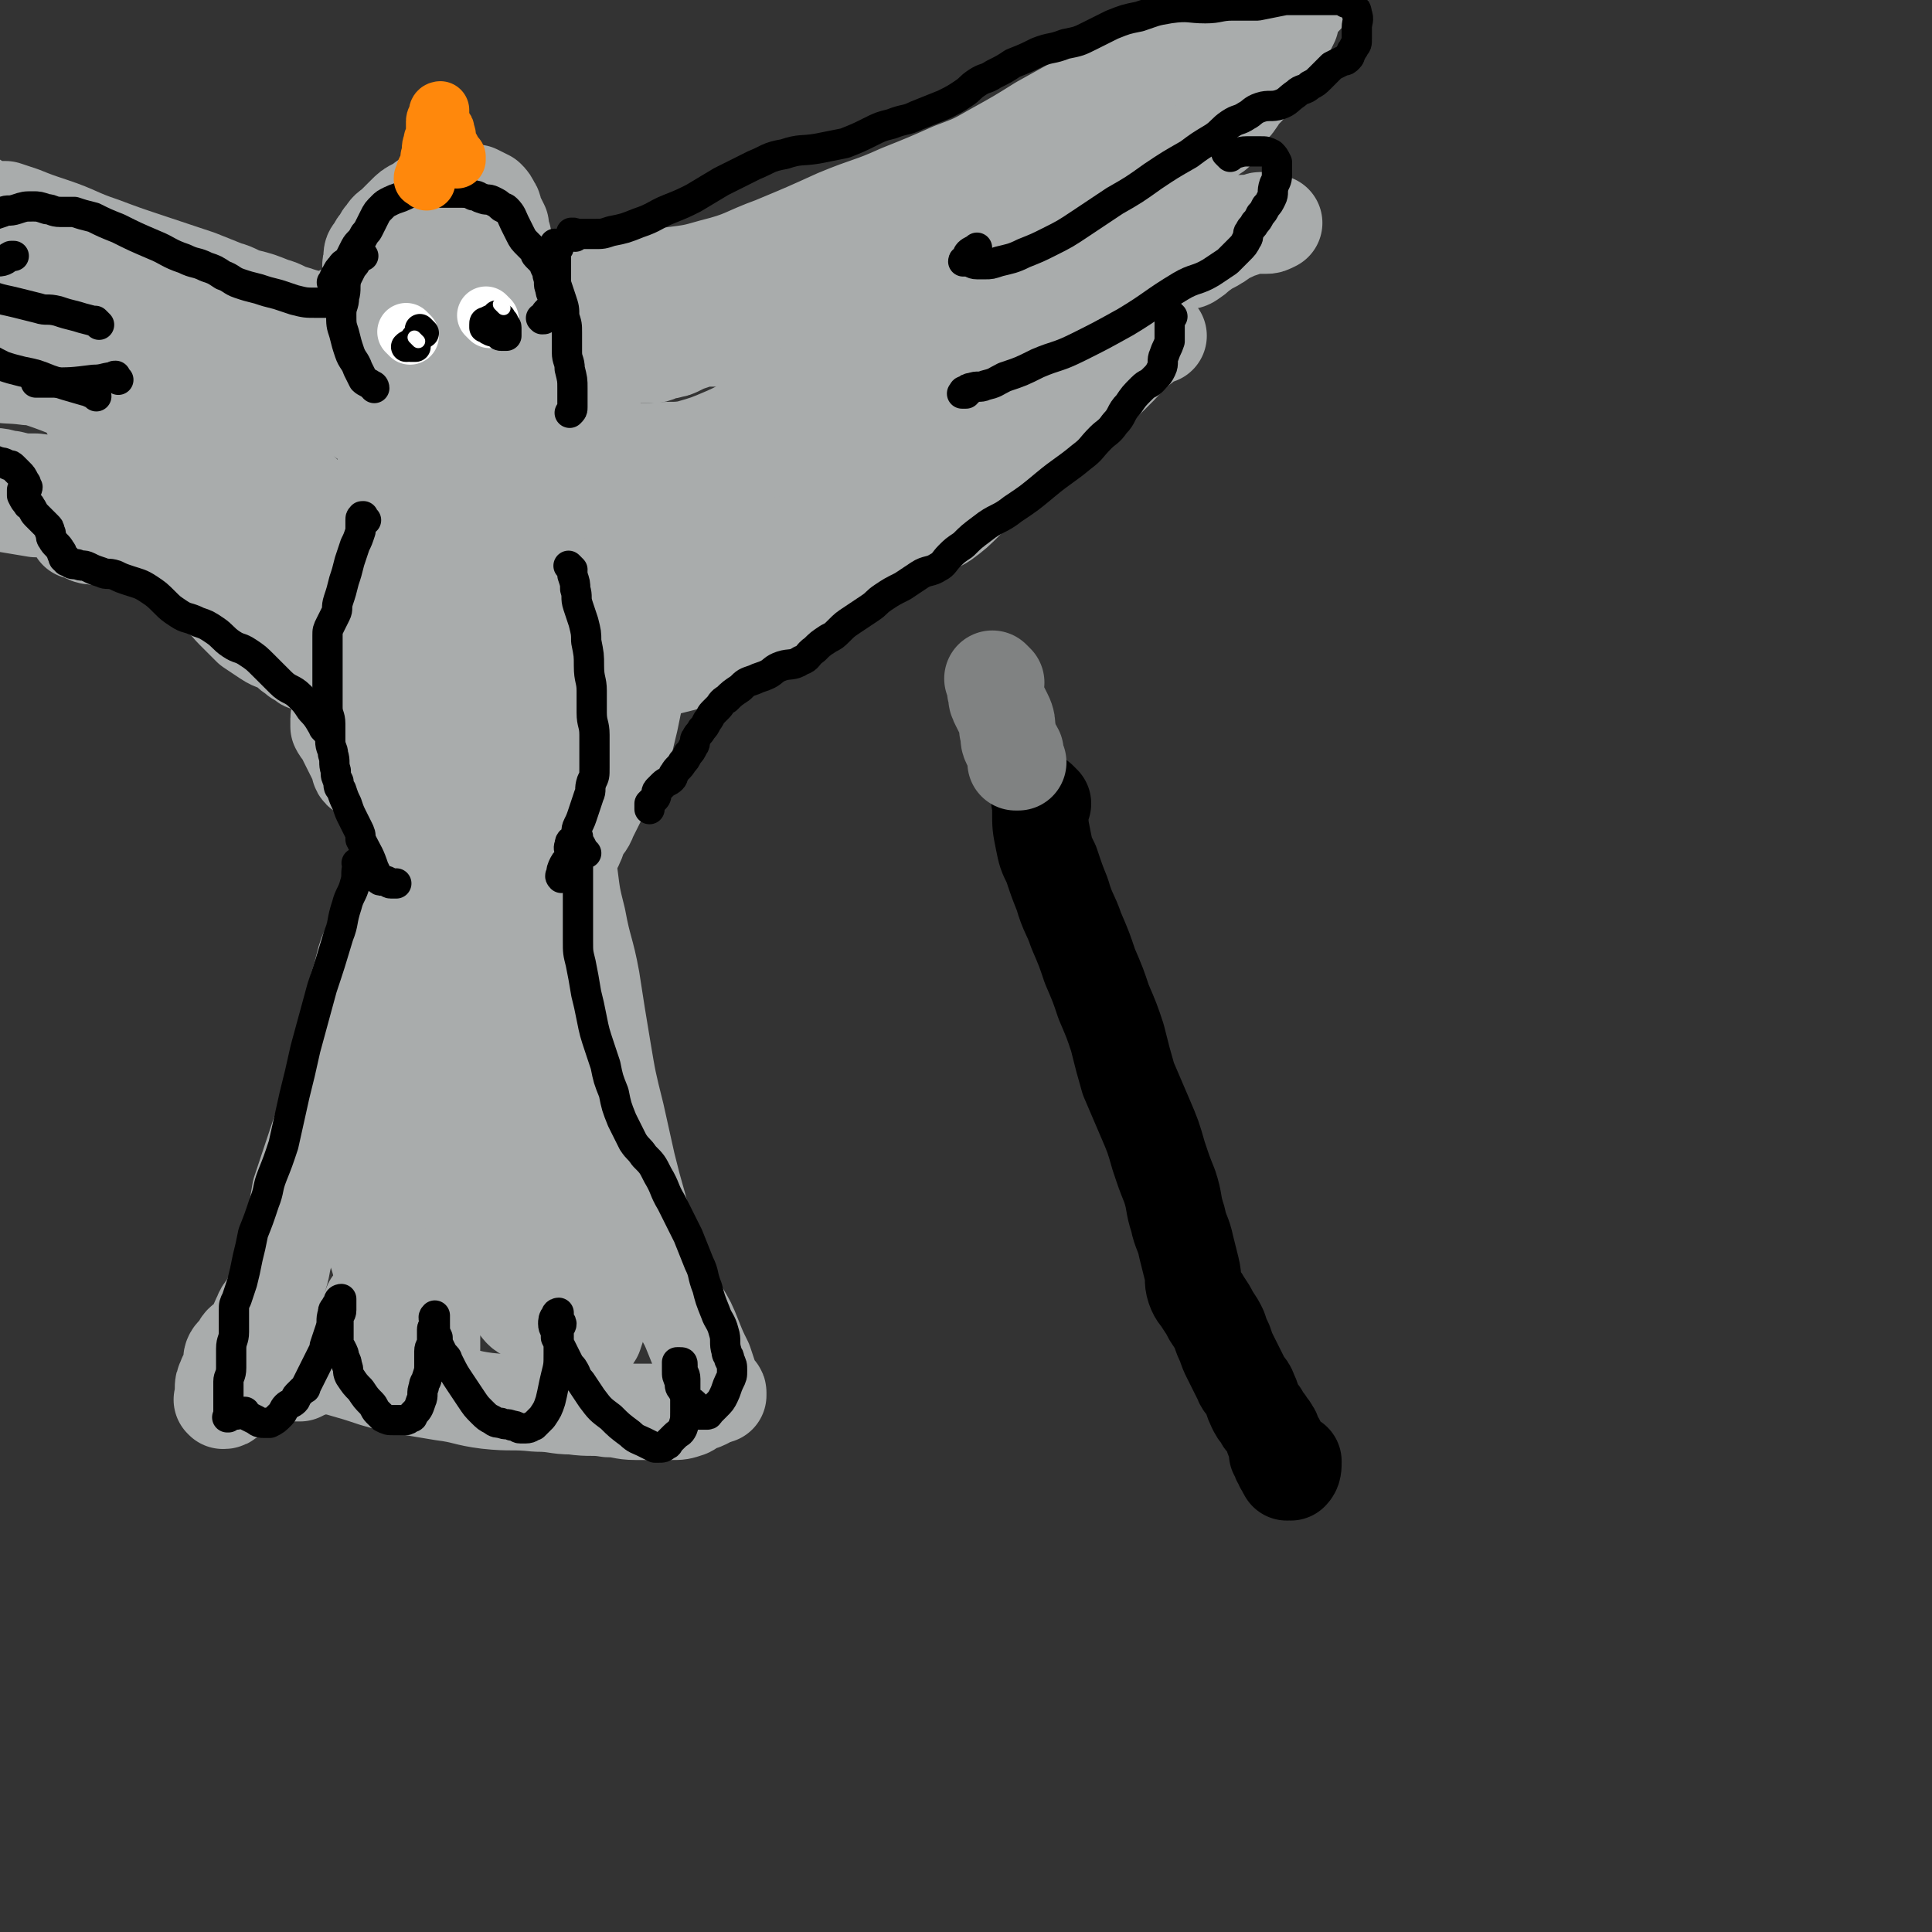 <svg viewBox='0 0 702 702' version='1.1' xmlns='http://www.w3.org/2000/svg' xmlns:xlink='http://www.w3.org/1999/xlink'><rect x="0" y="0" width="702" height="702" fill="#333333" stroke="none"/><g fill='none' stroke='#000000' stroke-width='35' stroke-linecap='round' stroke-linejoin='round'><path d='M379,292c-1,-1 -1,-1 -1,-1 -1,-1 0,0 0,0 0,0 0,0 0,0 0,0 0,0 0,0 -1,-1 0,0 0,0 0,0 0,0 0,0 0,2 0,2 0,4 0,5 0,5 1,10 1,5 1,5 3,9 2,6 2,6 4,11 2,7 3,7 5,13 3,7 3,7 5,13 3,7 3,7 5,13 3,7 3,7 5,13 2,8 2,8 4,15 3,7 3,7 6,14 3,7 3,7 5,14 2,6 2,6 4,11 2,6 1,6 3,12 1,5 2,5 3,10 1,4 1,4 2,8 1,4 0,4 1,7 1,3 2,3 3,5 2,3 2,3 3,5 2,3 2,3 3,5 1,3 1,3 2,5 1,3 1,3 2,5 1,2 1,2 2,4 1,2 1,2 2,4 1,3 2,2 3,5 1,2 1,3 2,5 1,2 1,2 2,3 1,2 1,2 2,3 1,2 1,1 2,3 1,1 0,2 1,3 0,1 1,1 1,1 0,0 0,0 0,0 0,1 0,1 0,1 0,1 0,1 0,1 0,1 0,1 0,2 0,0 1,0 1,1 0,0 0,1 0,1 0,1 1,0 1,1 0,0 0,1 0,1 0,1 1,0 1,1 0,0 0,1 0,1 0,0 1,0 1,0 0,0 0,1 0,1 0,0 0,0 0,0 0,0 -1,0 0,0 0,-1 1,0 1,0 1,-1 1,-2 1,-4 '/></g>
<g fill='none' stroke='#808282' stroke-width='35' stroke-linecap='round' stroke-linejoin='round'><path d='M362,248c-1,-1 -1,-1 -1,-1 -1,-1 0,0 0,0 0,0 0,0 0,0 0,0 0,0 0,0 -1,-1 0,0 0,0 0,0 0,0 0,0 0,0 0,0 0,0 -1,-1 0,0 0,0 0,0 0,0 0,0 1,3 0,3 1,5 0,2 0,2 1,4 1,2 1,2 2,4 1,2 1,3 1,5 1,3 0,3 1,5 1,2 1,1 2,3 0,1 0,2 0,3 0,1 0,1 0,1 0,0 1,0 1,0 0,0 0,0 0,0 0,0 0,0 0,0 '/></g>
<g fill='none' stroke='#A9ACAC' stroke-width='35' stroke-linecap='round' stroke-linejoin='round'><path d='M136,98c-1,-1 -1,-1 -1,-1 -1,-1 0,0 0,0 0,0 0,0 0,0 0,0 0,0 0,0 -1,-1 0,0 0,0 0,0 0,0 0,0 0,0 0,0 0,0 -1,-1 0,-1 0,-1 0,-1 0,-1 0,-2 0,-2 0,-2 1,-3 1,-2 1,-2 2,-3 1,-2 1,-2 2,-3 1,-2 2,-2 3,-3 2,-2 2,-2 4,-4 2,-2 2,-2 4,-3 2,-1 2,-1 3,-2 2,-1 1,-1 3,-2 1,-1 1,-1 2,-1 1,0 1,0 2,0 1,0 1,-1 2,-1 2,0 1,1 3,1 2,0 2,0 3,0 2,0 2,0 4,0 2,1 2,1 4,2 1,1 1,1 2,3 1,1 0,2 1,3 1,2 1,2 2,4 0,1 0,1 0,2 0,2 1,1 1,3 0,1 0,2 0,3 0,2 1,1 1,3 0,1 0,1 0,2 0,1 0,1 0,2 0,2 -1,1 -1,3 0,2 1,2 0,3 0,1 -1,1 -2,2 -2,2 -1,2 -3,4 -2,2 -3,2 -5,4 -2,2 -1,2 -3,4 -1,1 -1,1 -2,2 -2,1 -2,1 -4,2 -1,0 -2,0 -3,0 -2,0 -2,0 -3,0 -2,-1 -2,-1 -4,-2 -2,-1 -2,0 -3,-1 -2,-1 -2,-1 -3,-3 -2,-3 -2,-3 -3,-6 -1,-2 -1,-2 -2,-4 -1,-1 -1,-1 -1,-2 0,-1 0,-1 0,-2 0,-1 0,-1 0,-2 0,-1 0,-1 0,-2 0,-1 0,-1 1,-2 1,-2 1,-2 3,-3 2,-2 2,-3 5,-4 2,-1 2,0 4,-1 2,-1 1,-1 3,-2 0,0 1,0 1,0 '/><path d='M141,135c-1,-1 -1,-1 -1,-1 -1,-1 0,0 0,0 0,0 0,0 0,0 0,0 0,0 0,0 -1,-1 0,0 0,0 0,0 0,1 0,1 0,2 1,2 1,4 0,2 0,2 0,4 0,3 1,3 1,5 0,3 0,3 0,5 0,3 0,3 0,5 0,2 0,2 0,4 0,2 0,2 0,3 0,2 0,2 -1,3 -1,2 -1,2 -1,3 -1,2 -1,2 -1,3 -1,2 -1,2 -1,4 0,2 0,2 0,3 0,1 0,1 -1,2 -1,1 -1,1 -1,2 0,1 0,1 0,2 0,1 0,1 -1,2 0,1 -1,0 -1,1 -1,1 -1,1 -1,2 -1,2 0,2 -1,3 0,1 -1,1 -1,2 -1,3 0,3 -1,5 0,2 0,2 -1,4 0,2 0,2 -1,3 0,1 0,1 -1,2 0,1 -1,0 -1,1 -1,1 -1,2 -1,3 0,1 0,1 0,2 0,2 -1,2 -1,3 0,1 0,1 0,2 0,1 0,1 0,2 0,2 0,2 0,3 0,1 -1,1 -1,2 0,1 0,1 0,2 0,1 0,1 0,2 0,1 1,1 1,2 0,1 0,2 0,3 0,1 0,1 0,1 0,1 0,1 0,1 0,1 1,1 1,2 0,3 -1,3 -1,6 0,3 0,3 0,5 0,2 0,2 0,3 0,1 0,1 0,1 0,1 0,1 0,2 0,0 0,0 0,0 0,1 -1,1 -1,2 0,1 0,2 0,3 1,2 1,1 2,3 1,1 1,1 1,2 1,2 1,2 2,4 1,2 1,2 2,4 1,1 0,2 1,3 1,1 1,0 2,1 1,0 1,1 1,1 1,1 1,1 2,2 2,2 3,1 5,3 2,2 2,3 4,5 3,3 2,3 5,6 2,2 2,2 4,4 1,1 1,1 2,3 1,2 1,2 2,4 1,1 1,1 2,2 0,0 0,1 0,1 0,1 0,1 0,2 0,1 0,1 0,1 0,0 0,0 0,0 0,0 0,0 0,0 '/><path d='M205,111c-1,-1 -1,-1 -1,-1 -1,-1 0,0 0,0 0,0 0,0 0,0 0,0 0,0 0,0 -1,-1 0,0 0,0 0,0 0,0 0,0 0,1 0,1 0,1 0,2 0,2 0,3 0,2 0,2 1,4 1,3 1,3 2,6 3,8 3,8 6,16 2,8 2,8 4,15 3,8 3,8 6,15 2,6 2,6 4,12 1,5 1,5 2,9 1,5 1,5 2,9 1,6 1,6 2,11 1,6 1,6 1,12 0,5 -1,5 -1,10 0,4 1,4 0,8 0,4 -1,4 -2,7 -1,5 0,5 -1,9 -1,5 -1,5 -2,9 -1,5 -2,5 -3,9 -1,3 -1,3 -2,6 -1,2 -1,2 -2,4 -1,2 -2,2 -3,4 -2,4 -2,4 -4,8 -1,3 -2,3 -3,5 -1,2 -1,3 -2,5 -1,1 -1,1 -2,2 -1,1 -1,1 -2,2 -1,1 -1,1 -2,1 -2,0 -2,-1 -3,-2 -3,-2 -3,-3 -5,-5 -3,-3 -3,-2 -5,-5 -2,-2 -2,-2 -3,-4 -1,-1 -1,-1 -1,-1 0,0 0,0 0,0 '/><path d='M159,151c-1,-1 -1,-1 -1,-1 -1,-1 0,0 0,0 0,0 0,0 0,0 0,0 0,-1 0,0 -1,0 0,0 0,1 0,6 0,6 0,12 1,8 1,8 2,15 1,11 1,11 2,22 1,10 1,10 2,20 1,9 2,9 3,17 1,7 1,7 2,13 1,5 1,5 2,9 1,3 1,3 1,6 0,2 0,2 0,3 0,0 1,0 1,0 0,0 0,-1 0,-1 0,-1 1,-1 1,-2 1,-2 1,-3 1,-5 1,-6 1,-6 1,-12 0,-9 0,-9 0,-17 0,-15 -1,-15 0,-31 0,-10 1,-10 2,-21 1,-9 1,-9 1,-18 0,-8 0,-8 0,-15 0,-5 -1,-5 -1,-9 0,-2 0,-2 0,-4 0,-3 1,-3 1,-6 0,-1 0,-1 0,-1 0,-1 0,-1 1,-1 1,0 1,0 2,1 1,1 1,1 2,3 1,4 1,5 2,9 1,6 2,6 3,11 2,8 1,8 3,15 3,12 3,12 6,23 3,12 3,12 6,24 2,9 2,9 3,17 1,8 1,8 2,15 0,6 0,6 0,12 0,4 0,4 -1,8 0,3 0,3 -1,5 -1,2 -1,2 -2,3 -2,2 -2,2 -4,4 -2,2 -1,2 -3,3 -2,2 -2,2 -5,3 -3,1 -3,1 -6,1 -5,0 -5,0 -10,-1 -5,-1 -5,-1 -9,-4 -4,-3 -4,-3 -7,-7 -3,-4 -3,-4 -5,-8 -3,-6 -2,-7 -5,-13 -4,-10 -5,-9 -9,-19 -4,-10 -3,-10 -6,-19 -1,-5 -2,-5 -3,-9 -1,-2 -1,-2 -1,-3 0,0 0,0 0,0 1,3 1,3 2,5 2,4 1,4 3,8 2,6 2,6 5,12 2,5 3,5 5,10 4,8 4,8 7,16 4,11 4,11 8,21 3,8 4,7 7,15 3,7 2,7 5,14 1,3 1,3 3,6 0,1 1,1 1,1 1,0 1,0 1,-1 1,-1 1,-1 1,-3 0,-4 0,-4 0,-7 0,-4 0,-4 -1,-8 -1,-5 -1,-5 -2,-9 -2,-6 -1,-7 -4,-12 -2,-5 -3,-4 -6,-8 -2,-3 -2,-3 -4,-6 -1,-2 -1,-2 -3,-3 -2,-1 -2,-1 -4,-2 -1,0 -2,-1 -3,0 -2,1 -2,1 -3,3 -1,2 -2,2 -2,5 0,2 0,2 1,4 2,3 2,3 4,5 2,2 3,2 5,4 2,2 2,2 4,3 3,2 3,1 6,3 3,2 2,2 5,4 2,1 2,1 4,2 2,1 2,0 4,1 1,0 1,1 1,1 0,0 0,-1 0,-1 0,0 0,0 0,0 '/><path d='M164,309c-1,-1 -1,-1 -1,-1 -1,-1 0,0 0,0 0,0 0,0 0,0 0,0 0,0 0,0 -1,-1 0,0 0,0 0,0 0,0 0,0 0,0 -1,0 0,0 0,-1 0,0 1,0 2,1 1,1 3,2 2,1 3,1 5,2 3,1 3,1 6,2 3,1 3,1 5,1 3,1 3,1 6,1 2,0 2,0 4,0 1,0 0,-1 1,-1 1,0 1,0 2,0 0,0 0,0 0,-1 0,0 0,0 0,0 '/><path d='M149,318c-1,-1 -1,-1 -1,-1 -1,-1 0,0 0,0 0,0 0,0 0,0 0,0 0,0 0,0 -1,-1 0,0 0,0 0,0 0,0 0,0 0,0 0,-1 0,0 -2,2 -2,3 -3,6 -1,3 -2,3 -3,5 -2,4 -2,4 -4,7 -2,4 -2,4 -3,8 -2,4 -2,4 -3,8 -1,4 -1,4 -2,7 -1,5 -1,5 -2,9 -1,4 -1,4 -2,8 -1,6 -1,6 -2,11 -2,6 -2,6 -4,11 -2,6 -1,6 -3,12 -2,6 -2,6 -4,12 -2,6 -2,6 -4,12 -1,6 -1,6 -2,11 -1,5 -2,5 -3,10 -2,6 -1,6 -3,11 -1,4 -1,4 -3,8 -1,3 -2,2 -3,5 -1,2 -1,2 -2,5 -1,2 0,2 -1,3 -1,1 -1,1 -2,1 -1,1 -1,0 -2,1 -1,1 0,1 -1,2 -1,1 -1,1 -2,2 -1,1 -1,2 -1,3 0,1 0,1 0,1 0,2 0,2 -1,3 0,1 -1,1 -1,2 -1,2 -1,2 -1,4 0,2 0,2 0,3 0,1 0,1 0,1 0,0 0,0 0,0 0,0 0,0 0,0 -1,-1 0,0 0,0 1,0 1,0 2,-1 1,-1 1,-1 2,-1 0,-1 -1,-1 -1,-1 1,-1 1,0 2,-1 1,-1 1,-2 2,-3 0,0 1,0 1,0 1,0 1,-1 2,-1 2,-1 3,0 5,-1 2,0 2,-1 4,-1 3,0 3,0 5,0 2,0 2,0 4,0 2,-1 2,-1 4,-2 2,-1 2,-1 4,-2 3,-2 3,-2 5,-4 2,-2 2,-3 4,-5 2,-2 2,-1 4,-3 1,-1 1,-2 2,-3 1,-1 1,-1 2,-2 1,-1 1,-1 1,-2 0,-1 0,-1 0,-2 0,0 0,0 0,0 1,-1 1,-1 1,-1 0,0 0,0 0,0 0,0 0,0 0,1 0,0 0,0 0,0 1,2 0,2 1,3 1,3 1,3 2,5 1,2 1,2 2,4 1,2 1,2 1,4 1,3 0,3 1,5 0,1 0,1 1,2 1,1 1,1 2,2 0,0 -1,0 -1,0 0,0 1,0 1,0 0,0 0,0 0,0 0,0 0,0 0,0 -1,-1 0,-1 0,-1 0,0 0,-1 0,-1 '/><path d='M113,494c-1,-1 -1,-1 -1,-1 -1,-1 0,0 0,0 0,0 0,0 0,0 0,0 0,0 0,0 -1,-1 0,0 0,0 0,0 0,0 0,0 0,0 0,0 0,0 -1,-1 0,0 0,0 0,0 0,0 0,0 1,1 1,1 2,2 1,1 2,1 3,1 3,1 3,0 6,1 7,2 7,2 13,4 7,2 7,2 13,3 6,1 6,1 12,2 8,1 8,2 16,3 9,1 9,0 18,1 7,0 7,1 13,1 7,1 7,0 13,1 5,0 5,1 10,1 4,0 4,0 7,0 3,0 3,0 6,0 3,0 3,0 6,-1 2,-1 1,-1 3,-2 1,-1 2,0 3,-1 1,0 1,-1 1,-1 0,0 0,0 0,0 1,0 1,0 1,0 0,0 0,0 0,-1 0,0 0,0 0,0 '/><path d='M207,308c-1,-1 -1,-1 -1,-1 -1,-1 0,0 0,0 0,0 0,0 0,0 0,0 0,0 0,0 -1,-1 0,0 0,0 0,0 0,1 0,1 0,5 0,5 1,10 1,8 1,8 3,16 2,11 3,11 5,22 2,13 2,13 4,25 2,12 2,12 5,24 2,9 2,9 4,18 2,8 2,8 4,15 2,8 3,8 5,15 2,7 1,7 4,13 2,5 3,5 6,10 3,5 3,5 5,10 2,5 2,5 4,9 1,3 1,3 2,6 1,2 1,2 2,4 0,1 1,0 1,1 0,0 0,1 0,1 0,0 0,0 0,0 0,0 0,0 0,-1 '/><path d='M166,329c-1,-1 -1,-1 -1,-1 -1,-1 0,0 0,0 0,0 0,0 0,0 0,0 0,0 0,0 -1,-1 0,0 0,0 -2,5 -2,5 -4,9 -2,6 -3,6 -4,11 -2,10 -1,11 -2,21 -1,11 -1,11 -1,22 -1,14 -1,14 -1,27 0,12 0,12 1,23 0,10 0,10 1,20 0,7 0,7 1,13 0,5 1,5 1,9 0,3 0,3 0,5 0,1 0,1 0,1 0,1 0,1 0,1 0,0 0,-1 0,-1 0,-1 -1,-1 -1,-2 -1,-2 -1,-2 -1,-4 0,-3 1,-3 1,-5 1,-5 0,-5 1,-9 1,-8 1,-8 2,-16 3,-20 2,-20 5,-41 3,-19 3,-19 6,-39 2,-13 2,-13 3,-26 1,-7 0,-7 0,-15 0,-2 1,-3 0,-3 -1,0 -2,0 -3,1 -2,3 -2,3 -4,6 -2,4 -3,3 -5,7 -2,4 -2,4 -4,8 -2,4 -2,4 -3,8 -2,6 -2,6 -3,12 -3,11 -2,11 -5,22 -4,15 -6,15 -9,29 -3,11 -3,11 -3,21 0,8 2,8 4,16 2,7 2,7 5,13 1,2 1,3 3,4 2,1 3,2 5,1 2,0 2,-1 3,-3 2,-4 3,-4 4,-9 1,-4 1,-5 2,-9 1,-6 0,-6 1,-11 1,-14 1,-14 3,-28 3,-18 3,-18 6,-36 3,-14 3,-14 6,-27 2,-9 2,-9 4,-17 1,-4 1,-4 1,-7 0,-2 0,-2 0,-3 0,0 0,0 0,0 0,0 -1,-1 0,0 0,2 1,3 1,6 0,4 0,4 0,7 0,4 0,4 0,7 0,8 1,8 1,16 1,15 0,15 1,30 1,15 0,16 2,31 1,14 1,14 4,27 2,9 2,9 5,18 1,5 1,5 3,9 1,2 1,2 3,3 1,1 1,1 2,1 1,0 1,1 2,0 1,-2 0,-2 1,-4 1,-2 1,-2 1,-4 0,-2 0,-2 0,-4 0,-5 1,-5 1,-9 0,-10 -1,-10 -1,-20 0,-16 1,-16 0,-31 -1,-13 -1,-13 -3,-25 -1,-7 0,-7 -2,-13 -1,-2 -2,-2 -3,-2 -1,0 -2,0 -2,1 -2,4 -2,4 -3,9 -1,7 -1,7 -1,14 0,8 0,8 0,16 0,14 0,14 1,28 0,12 -1,13 1,24 1,8 2,9 5,16 2,5 3,5 6,9 2,2 2,2 4,3 1,1 1,2 2,1 2,-2 2,-3 4,-6 1,-3 1,-3 2,-6 1,-2 0,-2 1,-4 0,-2 1,-2 1,-3 0,0 0,-1 0,-1 0,0 0,0 0,-1 '/><path d='M174,435c-1,-1 -1,-1 -1,-1 -1,-1 0,0 0,0 0,0 0,0 0,0 0,0 0,-1 0,0 -1,0 -1,1 -1,3 0,4 0,4 0,8 1,5 0,5 2,10 1,4 2,4 4,7 2,3 2,3 4,6 2,3 3,3 5,5 2,2 2,3 4,4 2,1 2,1 4,1 2,0 2,0 3,0 2,0 2,0 4,-1 2,-1 2,-1 4,-2 2,-1 2,-1 4,-2 1,-1 1,-1 2,-1 1,0 1,0 2,0 0,0 0,1 0,1 0,0 0,0 0,0 0,1 0,1 0,1 0,0 0,0 0,0 '/><path d='M215,105c-1,-1 -1,-1 -1,-1 -1,-1 0,0 0,0 0,0 0,0 0,0 0,0 0,0 0,0 -1,-1 0,0 0,0 0,0 0,0 0,0 0,0 0,0 0,0 -1,-1 0,0 0,0 3,0 4,-1 7,-1 5,-1 5,0 10,-1 7,-1 7,-1 13,-2 8,-1 8,-1 15,-3 12,-3 11,-4 22,-8 12,-5 12,-5 23,-10 12,-5 12,-4 23,-9 10,-4 10,-4 19,-8 8,-3 8,-3 15,-7 9,-5 9,-5 17,-10 9,-5 9,-5 18,-10 10,-6 10,-6 19,-11 8,-4 8,-4 16,-8 6,-3 6,-3 12,-5 4,-2 4,-1 7,-3 2,-1 2,-2 4,-3 2,-1 2,-1 3,-2 2,-1 1,-2 3,-3 3,-2 3,-1 6,-2 3,-1 3,-2 5,-3 3,-2 3,-1 5,-3 2,-1 2,-2 4,-3 1,-1 2,-1 3,-2 1,0 1,-1 1,-1 0,0 0,0 0,0 0,0 0,0 0,-1 -1,0 0,1 0,1 0,1 -1,0 -1,1 0,1 0,1 0,2 0,0 0,0 0,0 0,1 0,1 -1,1 -1,1 -1,0 -1,1 -1,1 -1,1 -1,1 -1,1 -1,1 -2,2 -1,1 -1,1 -2,2 -1,1 -1,2 -2,3 -1,1 -2,1 -3,2 -1,2 -1,2 -2,4 0,1 0,2 0,3 -1,2 -1,2 -2,4 -1,3 -2,3 -3,5 -1,2 -1,2 -2,4 -1,2 -1,2 -3,4 -1,2 -2,1 -3,3 -2,2 -1,2 -3,4 -1,1 -1,1 -2,2 -1,1 -1,2 -2,3 -1,2 -2,1 -3,3 -2,3 -1,3 -3,6 -1,2 -1,2 -3,3 -2,2 -2,2 -5,4 -3,2 -3,1 -6,3 -3,2 -3,2 -5,4 -2,2 -2,2 -4,4 -3,3 -2,3 -5,5 -3,2 -4,2 -7,3 -3,1 -3,1 -6,2 -4,1 -4,1 -7,3 -11,6 -10,7 -21,12 -11,6 -11,6 -22,10 -10,4 -10,3 -19,7 -10,4 -10,4 -19,8 -7,3 -7,3 -13,5 -5,2 -5,2 -10,4 -4,1 -4,1 -8,2 -4,1 -4,1 -7,1 -3,0 -3,-1 -6,-2 -3,-1 -4,-1 -7,-1 -3,0 -3,0 -6,0 -3,0 -3,0 -5,1 -3,1 -3,1 -5,2 -2,1 -2,1 -3,1 -2,1 -2,0 -4,1 -2,1 -2,1 -4,1 -1,0 -1,0 -2,0 -1,0 -1,0 -1,0 -1,0 -1,0 -1,0 0,0 0,0 0,0 0,0 0,-1 0,-1 2,-1 2,-1 4,-2 5,-3 5,-3 9,-5 5,-2 5,-2 9,-4 6,-3 5,-4 11,-7 8,-5 9,-4 17,-8 11,-6 11,-6 22,-11 11,-5 12,-4 23,-8 11,-5 11,-5 21,-10 7,-3 7,-3 13,-7 7,-4 6,-5 12,-9 5,-3 5,-3 10,-6 4,-3 4,-4 8,-6 3,-2 3,-1 6,-2 2,-1 2,0 3,-1 1,0 1,0 1,-1 0,0 0,0 0,0 0,0 0,-1 0,0 -1,0 -1,0 -1,1 0,1 -1,1 -1,1 '/><path d='M440,81c-1,-1 -1,-1 -1,-1 -1,-1 0,0 0,0 0,0 0,0 0,0 0,0 0,-1 0,0 -1,0 0,1 0,1 0,0 1,0 1,0 2,0 2,1 3,1 2,0 2,0 4,0 3,0 3,-1 5,-1 2,0 2,0 4,0 1,0 1,-1 2,-1 1,0 1,0 2,0 1,0 1,1 1,1 0,0 0,0 0,0 1,0 1,0 2,0 0,0 0,0 0,0 -2,1 -2,1 -3,1 -1,0 -2,0 -3,0 -3,0 -3,0 -5,1 -3,1 -3,1 -5,2 -3,1 -3,2 -5,3 -3,2 -3,1 -5,3 -2,1 -2,2 -4,3 -1,1 -2,1 -3,1 -2,1 -2,0 -4,1 -2,1 -2,1 -4,2 -3,1 -3,1 -5,2 -4,3 -4,3 -8,6 -7,5 -7,5 -14,10 -12,8 -12,9 -23,16 -10,7 -10,6 -20,12 -8,5 -8,5 -15,9 -8,4 -7,5 -15,8 -6,3 -6,2 -12,4 -5,1 -5,1 -9,2 -4,1 -3,2 -7,3 -4,1 -5,1 -9,2 -5,1 -5,1 -9,2 -5,1 -5,1 -9,2 -4,1 -4,0 -8,1 -4,0 -4,1 -7,1 -3,0 -3,0 -6,0 -4,0 -4,0 -7,1 -3,0 -3,1 -5,1 -3,1 -3,1 -5,1 -1,0 -1,0 -2,0 -2,0 -2,1 -4,0 -2,0 -2,-1 -3,-2 -1,-1 -1,-1 -2,-2 -1,-2 -1,-2 -2,-4 -1,-1 -1,-1 -1,-2 0,-1 1,-1 1,-2 0,0 0,-1 0,-1 2,-1 2,-1 4,-2 3,-1 4,-1 7,-1 5,-1 5,-1 10,-1 7,-1 7,0 13,-1 7,-2 7,-2 14,-5 9,-4 8,-5 16,-9 9,-5 9,-6 18,-10 7,-4 8,-3 15,-6 7,-3 7,-4 14,-7 8,-4 8,-4 15,-8 5,-3 5,-3 10,-5 3,-2 3,-1 6,-3 2,-1 1,-2 3,-3 2,-2 3,-2 5,-4 2,-2 2,-2 4,-3 2,-1 2,0 4,0 1,0 1,0 2,0 0,0 1,0 0,0 0,1 0,1 -1,2 -2,2 -2,2 -4,4 -3,3 -3,3 -6,5 -4,3 -4,2 -8,5 -3,2 -3,3 -6,5 -3,3 -3,3 -6,5 -3,2 -4,2 -7,4 -5,3 -5,4 -9,7 -9,7 -9,7 -17,13 -8,6 -7,6 -15,11 -6,4 -6,4 -12,7 -3,2 -3,2 -6,3 0,0 -1,0 -1,0 '/><path d='M421,122c-1,-1 -1,-1 -1,-1 -1,-1 0,0 0,0 0,0 0,0 0,0 0,0 0,0 0,0 -1,-1 0,0 0,0 0,0 0,0 0,0 0,0 0,-1 0,0 -1,0 0,0 -1,1 -3,3 -4,3 -7,6 -3,2 -3,3 -5,5 -4,4 -4,4 -8,8 -7,6 -7,6 -13,12 -7,6 -7,6 -14,12 -6,5 -6,4 -12,9 -5,4 -5,4 -9,8 -4,4 -4,4 -8,7 -3,2 -4,2 -7,2 -3,0 -3,0 -6,0 -4,0 -4,0 -8,0 -4,0 -4,0 -8,0 -5,1 -5,1 -9,2 -5,1 -5,2 -9,3 -6,1 -6,1 -12,2 -7,1 -7,1 -13,3 -6,2 -6,3 -11,6 -4,2 -4,1 -7,3 -3,1 -2,2 -5,3 -2,1 -3,1 -5,1 -1,0 -1,-1 -2,-1 -2,0 -2,1 -4,1 -2,0 -2,0 -3,0 -2,0 -2,1 -3,1 0,0 0,0 0,0 -1,0 -1,0 -1,0 0,0 0,0 0,0 0,0 -1,0 -1,0 '/><path d='M317,200c-1,-1 -1,-1 -1,-1 -1,-1 0,0 0,0 0,0 0,0 0,0 0,0 0,0 0,0 -1,-1 0,0 0,0 0,0 0,0 0,0 -2,2 -2,2 -4,4 -2,2 -1,3 -3,5 -2,2 -2,2 -4,4 -2,2 -2,2 -4,4 -3,2 -3,2 -6,4 -3,2 -2,3 -5,5 -3,2 -3,2 -7,4 -3,1 -4,1 -7,2 -5,1 -5,1 -9,2 -4,1 -4,1 -7,2 -3,1 -3,2 -6,3 -3,2 -3,2 -6,3 -4,1 -4,1 -8,2 -4,2 -4,2 -7,4 -4,2 -4,2 -8,4 -3,1 -4,1 -7,2 -2,1 -2,1 -4,2 -1,0 0,1 -1,1 0,0 -1,0 -1,0 0,0 1,0 1,-1 '/><path d='M126,115c-1,-1 -1,-1 -1,-1 -1,-1 0,0 0,0 0,0 0,0 0,0 0,0 0,0 0,0 -1,-1 0,0 0,0 -3,1 -3,2 -6,2 -3,1 -3,0 -5,0 -4,-1 -4,-1 -7,-2 -4,-1 -4,-2 -8,-3 -5,-2 -5,-2 -9,-3 -4,-1 -4,-2 -8,-3 -5,-2 -5,-2 -10,-4 -9,-3 -9,-3 -18,-6 -9,-3 -9,-3 -17,-6 -9,-3 -9,-4 -18,-7 -6,-2 -6,-2 -11,-4 -3,-1 -3,-1 -6,-2 -1,0 -1,0 -1,0 -1,0 -1,0 -1,0 -3,0 -3,1 -6,1 -2,0 -2,0 -3,-1 -1,-1 0,-1 0,-2 0,-1 0,-1 0,-1 '/><path d='M106,144c-1,-1 -1,-1 -1,-1 -1,-1 0,0 0,0 0,0 0,0 0,0 5,1 5,1 10,2 4,1 4,2 8,3 3,1 3,1 6,2 3,1 2,2 5,3 2,1 2,0 4,0 1,0 1,0 2,0 0,0 0,0 0,0 0,0 0,0 0,0 '/><path d='M109,142c-1,-1 -1,-1 -1,-1 -1,-1 0,0 0,0 0,0 0,0 0,0 0,0 0,0 0,0 -1,-1 -1,0 -1,0 -4,-1 -5,-1 -9,-3 -3,-1 -3,-2 -6,-3 -4,-2 -4,-1 -7,-3 -3,-2 -3,-2 -6,-4 -4,-2 -5,-2 -9,-4 -10,-4 -10,-4 -19,-7 -7,-2 -7,-1 -14,-2 -8,-2 -8,-2 -15,-4 -9,-2 -9,-2 -17,-3 -7,-1 -7,-1 -13,-2 -1,0 -1,-1 -1,-1 '/><path d='M30,143c-1,-1 -1,-1 -1,-1 -1,-1 0,0 0,0 0,0 0,0 0,0 0,0 0,0 0,0 -1,-1 0,0 0,0 0,0 0,0 0,0 0,0 0,0 0,0 -1,-1 0,0 0,0 0,0 0,0 0,0 1,2 1,2 2,4 2,2 2,3 4,4 6,4 7,3 13,6 8,4 8,4 16,8 6,3 6,3 11,6 7,3 7,4 14,6 6,2 6,1 12,3 6,2 6,2 11,5 3,2 3,2 6,4 2,1 1,1 3,2 1,0 1,0 2,0 0,0 0,0 0,0 0,0 0,0 0,0 0,0 0,0 0,0 '/><path d='M80,180c-1,-1 -1,-1 -1,-1 -1,-1 0,0 0,0 0,0 0,0 0,0 0,0 0,0 0,0 -1,-1 0,0 0,0 -2,0 -3,0 -5,-1 -3,-1 -3,-2 -5,-3 -5,-2 -5,-2 -10,-4 -4,-2 -4,-2 -8,-5 -4,-2 -4,-3 -7,-5 -3,-2 -3,-2 -6,-4 -2,-2 -3,-2 -4,-5 -2,-3 -1,-3 -2,-6 0,-2 0,-2 0,-3 0,-1 0,-2 1,-2 1,-1 2,0 3,0 4,1 4,1 8,2 5,1 5,1 10,3 7,3 8,3 14,7 7,4 7,5 13,9 6,4 6,5 12,8 6,4 7,2 13,6 5,3 4,4 9,8 3,2 3,2 6,4 1,0 1,1 1,1 0,1 1,1 1,1 0,0 -1,0 -1,0 -2,0 -2,1 -4,1 -4,0 -4,1 -8,0 -5,-1 -5,-1 -9,-3 -5,-2 -5,-2 -9,-5 -6,-3 -6,-3 -11,-7 -8,-6 -7,-7 -14,-12 -12,-9 -13,-9 -26,-15 -9,-5 -10,-5 -20,-9 -8,-3 -9,-3 -17,-5 -4,-1 -4,-1 -8,-2 -3,-1 -3,-1 -5,-1 0,0 0,0 0,0 2,2 2,2 4,3 7,2 8,1 15,2 5,0 5,0 9,0 3,0 3,1 6,1 '/><path d='M71,184c-1,-1 -1,-1 -1,-1 -1,-1 0,0 0,0 0,0 0,0 0,0 0,0 0,0 0,0 -2,-1 -2,-1 -4,-1 -6,-1 -6,0 -12,-1 -5,-1 -5,-2 -9,-3 -4,-1 -4,-1 -7,-1 -5,-1 -5,-1 -10,-1 -8,-1 -8,0 -15,-1 -5,0 -5,0 -9,-1 -3,0 -3,-1 -6,-1 -4,0 -4,0 -7,0 -1,0 0,1 0,1 0,0 0,0 0,0 0,2 0,2 0,3 0,2 -1,3 0,4 4,2 5,1 10,2 6,1 6,1 12,2 5,0 5,0 9,0 4,0 4,0 7,1 6,2 6,2 12,5 12,6 12,6 22,13 9,6 8,6 16,12 7,5 6,6 13,10 7,5 8,4 15,8 5,3 5,3 10,5 3,2 3,2 6,3 3,2 3,2 6,3 2,1 2,1 4,1 1,0 1,0 1,0 0,0 0,0 0,0 -1,-1 0,-1 -1,-1 -2,-1 -2,-1 -4,-2 -2,-1 -3,0 -5,-1 -2,0 -2,-1 -4,-1 -2,0 -2,0 -4,0 -1,0 -1,0 -2,0 -1,0 -1,0 -2,0 -1,0 -1,0 -2,-1 -2,-1 -2,-1 -3,-2 -2,-1 -2,-2 -4,-3 -3,-2 -3,-1 -6,-3 -3,-2 -3,-2 -6,-4 -3,-3 -3,-3 -6,-6 -3,-3 -2,-3 -5,-5 -3,-3 -3,-3 -6,-5 -8,-6 -7,-7 -15,-11 -8,-5 -9,-5 -17,-7 -5,-2 -6,-1 -11,-1 -2,0 -2,0 -3,0 0,0 0,0 0,0 4,1 3,2 7,2 7,1 7,0 14,1 7,2 8,2 14,5 7,3 7,4 13,8 6,4 6,4 12,8 8,5 8,4 16,9 6,4 6,4 11,8 3,2 3,2 6,4 '/></g>
<g fill='none' stroke='#000000' stroke-width='11' stroke-linecap='round' stroke-linejoin='round'><path d='M209,86c-1,-1 -1,-1 -1,-1 -1,-1 0,0 0,0 0,0 0,0 0,0 0,0 0,0 0,0 -1,-1 0,0 0,0 0,0 0,0 0,0 0,0 -1,0 0,0 0,-1 1,0 2,0 3,0 3,0 6,0 3,0 3,0 6,-1 5,-1 5,-1 10,-3 6,-2 6,-3 11,-5 5,-2 5,-2 9,-4 5,-3 5,-3 10,-6 6,-3 6,-3 12,-6 5,-2 5,-3 11,-4 6,-2 6,-1 12,-2 5,-1 5,-1 10,-2 5,-2 5,-2 9,-4 4,-2 4,-2 8,-3 5,-2 5,-1 9,-3 5,-2 5,-2 10,-4 4,-2 4,-2 7,-4 3,-2 2,-2 5,-4 3,-2 3,-1 6,-3 4,-2 4,-2 7,-4 5,-2 5,-2 9,-4 5,-2 5,-1 10,-3 5,-1 5,-1 9,-3 4,-2 4,-2 8,-4 5,-2 5,-2 10,-3 6,-2 5,-2 11,-3 7,-1 7,0 13,0 5,0 5,-1 10,-1 5,0 5,0 9,0 5,-1 5,-1 10,-2 4,0 4,0 7,0 3,0 3,0 6,0 3,0 3,0 6,0 2,0 2,0 3,1 1,0 1,0 2,1 1,1 2,1 2,3 1,2 0,3 0,5 0,2 0,2 0,4 0,2 0,2 -1,3 0,1 -1,1 -1,2 -1,1 0,1 -1,2 -1,1 -1,1 -2,1 -2,1 -2,1 -4,2 -1,1 -1,1 -2,2 -1,1 -1,1 -2,2 -2,2 -2,2 -4,3 -2,2 -3,1 -5,3 -3,2 -3,3 -6,4 -3,1 -4,0 -7,1 -3,1 -3,2 -5,3 -3,2 -3,1 -6,3 -3,2 -3,3 -6,5 -5,3 -5,3 -9,6 -7,4 -7,4 -13,8 -7,5 -7,5 -14,9 -6,4 -6,4 -12,8 -6,4 -6,4 -12,7 -4,2 -4,2 -9,4 -4,2 -5,2 -9,3 -3,1 -3,1 -5,1 -2,0 -2,0 -3,0 -2,0 -2,-1 -3,-1 -1,0 -1,0 -1,0 0,0 0,0 0,0 0,0 0,0 -1,0 0,-1 1,0 1,0 1,-1 0,-2 1,-3 1,-1 2,-1 3,-2 '/><path d='M447,57c-1,-1 -1,-1 -1,-1 -1,-1 0,0 0,0 0,0 0,0 0,0 0,0 0,0 0,0 -1,-1 0,0 0,0 0,0 0,0 0,0 4,0 4,-1 7,-1 3,0 3,0 5,0 2,0 2,0 4,1 1,1 1,1 2,3 0,1 0,2 0,3 0,3 0,3 -1,5 -1,3 0,3 -1,5 -1,2 -1,2 -2,3 -1,2 -1,2 -2,3 -1,2 -1,2 -2,3 -1,2 -1,1 -2,3 -1,1 0,2 -1,3 -1,2 -1,2 -3,4 -2,2 -2,2 -4,4 -3,2 -3,2 -6,4 -5,3 -6,2 -11,5 -10,6 -10,7 -20,13 -9,5 -9,5 -17,9 -8,4 -8,3 -15,6 -6,3 -6,3 -12,5 -4,2 -3,2 -7,3 -2,1 -3,0 -5,1 -1,0 -1,0 -2,1 0,0 0,1 0,1 0,0 0,0 0,0 0,0 0,0 -1,0 0,0 0,0 0,0 0,0 -1,0 0,0 0,-1 0,-1 1,-1 0,0 1,0 1,0 '/><path d='M426,115c-1,-1 -1,-1 -1,-1 -1,-1 0,0 0,0 0,0 0,0 0,0 0,0 0,0 0,0 -1,-1 0,0 0,0 0,0 0,0 0,0 0,0 0,0 0,0 -1,-1 0,0 0,0 0,1 0,1 0,2 0,2 0,2 0,4 0,2 0,2 0,4 -1,3 -1,2 -2,5 -1,2 0,3 -1,5 -1,2 -1,2 -3,4 -2,2 -2,1 -4,3 -3,3 -3,3 -5,6 -3,3 -2,4 -5,7 -2,3 -3,3 -5,5 -4,4 -3,4 -7,7 -6,5 -7,5 -13,10 -6,5 -6,5 -12,9 -5,4 -6,3 -11,7 -4,3 -4,3 -7,6 -3,2 -3,2 -5,4 -2,2 -2,3 -4,4 -3,2 -4,1 -7,3 -3,2 -3,2 -6,4 -4,2 -4,2 -7,4 -3,2 -2,2 -5,4 -3,2 -3,2 -6,4 -3,2 -3,2 -5,4 -2,2 -2,2 -4,3 -3,2 -3,2 -5,4 -3,2 -2,3 -5,4 -3,2 -4,1 -7,2 -3,1 -3,2 -5,3 -2,1 -3,1 -5,2 -3,1 -3,1 -5,3 -3,2 -3,2 -5,4 -2,1 -2,2 -3,3 -1,1 -1,1 -2,2 -1,1 -1,2 -2,3 -1,2 -1,2 -2,3 -1,2 -1,1 -2,3 -1,1 0,2 -1,3 -1,2 -1,2 -2,3 -1,2 -1,2 -2,3 -1,2 -2,2 -3,4 -1,1 0,1 -1,2 -1,1 -2,1 -3,2 -1,1 -1,1 -2,2 -1,1 0,2 -1,3 -1,1 -1,1 -2,2 0,1 0,1 0,2 0,0 0,0 0,0 '/><path d='M122,104c-1,-1 -1,-1 -1,-1 -1,-1 0,0 0,0 0,0 0,0 0,0 0,0 0,0 0,0 -1,-1 0,0 0,0 0,0 0,0 0,0 0,0 0,0 0,0 -1,-1 0,0 0,0 0,0 0,0 0,0 1,-2 0,-2 1,-3 1,-2 1,-2 2,-3 1,-2 2,-1 3,-3 1,-2 1,-2 2,-4 1,-2 2,-2 3,-4 1,-2 1,-1 2,-3 1,-2 1,-2 2,-4 1,-2 1,-2 3,-4 1,-1 1,-1 3,-2 2,-1 3,-1 5,-2 2,-1 2,-1 4,-1 2,0 2,0 3,0 2,0 2,0 4,0 2,0 2,0 3,0 3,0 3,0 6,0 3,0 3,0 5,1 2,0 2,1 3,1 2,1 2,0 4,1 2,1 2,1 3,2 1,1 1,0 2,1 2,2 2,3 3,5 1,2 1,2 2,4 1,2 1,2 3,4 1,1 1,1 2,2 1,1 0,1 1,2 1,1 1,1 2,2 1,1 1,1 1,2 1,2 1,2 1,3 1,3 0,3 1,5 0,2 1,2 1,4 0,1 0,1 0,2 0,1 -1,1 -1,2 -1,0 -1,0 -1,0 -1,1 -1,1 -1,2 -1,0 0,0 0,0 0,1 0,1 -1,1 0,0 0,0 0,0 0,0 0,0 0,0 -1,-1 0,0 0,0 '/><path d='M132,93c-1,-1 -1,-1 -1,-1 -1,-1 0,0 0,0 0,0 0,0 0,0 0,0 0,0 0,0 -1,-1 0,0 0,0 0,0 0,0 0,0 -1,1 0,1 -1,2 -1,2 -1,2 -2,3 -1,2 -1,2 -2,4 -1,3 0,4 -1,7 0,3 -1,3 -1,6 0,4 0,4 1,7 1,4 1,4 2,7 1,3 2,3 3,6 1,2 1,2 2,4 1,1 2,1 3,2 1,0 1,1 1,1 0,0 0,0 0,0 0,0 0,0 0,0 '/><path d='M203,90c-1,-1 -1,-1 -1,-1 -1,-1 0,0 0,0 0,0 0,0 0,0 0,0 0,0 0,0 -1,-1 0,0 0,0 0,0 0,0 0,0 0,0 0,0 0,0 -1,-1 0,0 0,0 0,2 0,2 0,4 0,2 0,2 0,4 0,3 0,3 0,6 1,3 1,3 2,6 1,3 1,3 1,6 1,3 1,3 1,6 0,4 0,4 0,7 0,3 1,3 1,6 1,4 1,4 1,7 0,2 0,2 0,4 0,2 0,2 0,3 0,1 0,1 -1,2 0,0 0,0 0,0 0,0 0,0 0,0 '/><path d='M133,189c-1,-1 -1,-1 -1,-1 -1,-1 0,0 0,0 0,0 0,0 0,0 0,0 0,0 0,0 -1,-1 0,0 0,0 0,0 0,0 0,0 0,0 0,-1 0,0 -1,0 -1,0 -1,1 0,2 0,2 0,4 -1,3 -1,3 -2,5 -1,3 -1,3 -2,6 -1,4 -1,4 -2,7 -1,4 -1,4 -2,7 -1,3 0,3 -1,5 -1,2 -1,2 -2,4 -1,2 -1,2 -1,4 0,2 0,2 0,4 0,3 0,3 0,6 0,4 0,4 0,8 0,4 0,4 0,8 0,3 1,3 1,6 0,3 0,3 0,6 0,3 1,3 1,5 1,3 0,3 1,6 0,2 0,2 1,4 0,2 0,2 1,3 1,3 1,3 2,5 1,3 1,3 2,5 1,2 1,2 2,4 1,2 1,2 1,4 0,0 0,0 0,0 3,6 3,5 5,11 1,1 0,2 1,3 1,1 1,1 2,1 0,0 1,0 1,0 1,0 1,1 2,1 1,0 1,0 2,0 '/><path d='M208,207c-1,-1 -1,-1 -1,-1 -1,-1 0,0 0,0 0,0 0,0 0,0 0,0 0,0 0,0 -1,-1 0,0 0,0 0,0 0,0 0,0 0,0 0,0 0,0 -1,-1 0,0 0,0 1,1 1,1 1,3 1,3 1,3 1,5 1,3 0,3 1,6 1,3 1,3 2,6 1,4 1,4 1,7 1,5 1,5 1,9 0,5 1,5 1,9 0,4 0,4 0,8 0,4 1,4 1,8 0,4 0,4 0,7 0,3 0,3 0,5 0,3 0,3 -1,5 -1,3 0,3 -1,5 -1,3 -1,3 -2,6 -1,3 -1,3 -2,5 -1,2 0,2 -1,4 -1,2 -2,1 -2,3 -1,2 1,2 0,4 0,2 -1,1 -2,3 -1,2 -1,2 -1,4 0,1 0,1 0,1 0,0 0,0 0,0 0,0 0,0 0,0 -1,-1 0,-1 0,-1 '/><path d='M131,315c-1,-1 -1,-1 -1,-1 -1,-1 0,0 0,0 0,0 0,0 0,0 0,0 0,0 0,0 -1,-1 0,0 0,0 0,0 0,0 0,0 -1,4 0,4 -1,7 -1,4 -2,4 -3,8 -2,6 -1,6 -3,11 -3,10 -3,10 -6,19 -3,11 -3,11 -6,22 -2,9 -2,9 -4,17 -2,9 -2,9 -4,18 -2,6 -2,6 -4,11 -2,5 -1,5 -3,10 -2,6 -2,6 -4,11 -1,5 -1,5 -2,9 -1,5 -1,5 -2,9 -1,3 -1,3 -2,6 -1,2 -1,2 -1,4 0,4 0,4 0,8 0,3 -1,3 -1,6 0,4 0,4 0,7 0,3 -1,3 -1,5 0,2 0,2 0,4 0,1 0,1 0,2 0,2 0,2 0,3 0,1 0,1 0,2 0,1 0,1 0,1 0,0 0,0 0,0 0,1 0,1 0,1 0,0 0,0 0,0 0,0 -1,0 0,0 0,-1 0,-1 1,-1 1,0 1,0 2,0 0,0 0,-1 1,-1 0,0 1,0 1,0 1,0 1,0 1,0 0,0 0,1 0,1 2,1 2,1 4,2 1,1 2,1 3,1 1,0 1,0 2,0 2,-1 2,-1 4,-3 1,-1 1,-2 2,-3 1,-1 2,-1 3,-2 1,-1 0,-1 1,-2 1,-1 1,-1 2,-2 1,-1 1,0 1,-1 1,-2 1,-2 2,-4 1,-2 1,-2 2,-4 1,-2 1,-2 2,-4 1,-2 1,-2 1,-3 1,-3 1,-3 2,-6 1,-3 0,-3 1,-6 0,-1 0,-1 1,-2 0,-1 1,-1 1,-1 0,0 0,0 0,0 0,-1 0,-1 0,-1 0,-1 1,-1 1,-1 0,0 0,0 0,0 0,0 0,0 0,1 0,1 0,2 0,3 0,2 -1,1 -1,3 0,2 0,2 0,4 0,2 0,2 0,4 0,2 0,2 1,3 1,2 1,2 1,3 1,2 1,2 1,3 1,2 0,2 1,4 2,3 2,3 4,5 2,3 2,3 4,5 1,1 1,2 2,3 1,1 1,1 2,2 2,1 2,1 4,1 1,0 1,0 1,0 1,0 1,0 1,0 1,0 1,0 2,0 1,0 1,0 2,-1 1,0 1,0 1,-1 2,-2 2,-2 3,-5 1,-2 0,-3 1,-5 0,-2 1,-2 1,-3 1,-3 1,-3 1,-5 0,-3 0,-3 0,-5 0,-2 1,-2 1,-3 0,-2 0,-3 0,-5 0,-1 1,-1 1,-2 0,0 0,0 0,0 0,-1 0,-1 0,-1 0,-1 0,-1 0,-1 0,0 0,0 0,0 0,0 0,-1 0,-1 -1,1 0,1 0,2 0,1 0,1 0,1 0,3 0,3 1,5 0,2 0,2 1,4 1,2 1,2 2,3 1,1 0,1 1,2 2,4 2,4 4,7 2,3 2,3 4,6 2,3 2,3 4,5 2,2 2,2 4,3 1,1 2,1 3,1 2,1 2,0 4,1 2,0 2,1 3,1 1,0 1,0 2,0 2,0 2,-1 3,-1 1,-1 1,-1 1,-1 1,-1 1,-1 2,-2 2,-3 2,-3 3,-6 1,-4 1,-5 2,-9 1,-4 1,-4 1,-8 0,-3 0,-3 0,-6 0,-2 0,-2 0,-3 0,-1 1,-1 1,-2 0,-1 -1,0 -1,-1 0,-1 0,-1 0,-2 0,-1 0,-1 0,-1 0,0 -1,0 -1,1 -1,1 -1,2 -1,3 0,2 1,2 1,3 0,1 0,1 0,2 1,2 1,2 2,4 1,2 1,2 2,4 1,2 1,2 2,3 2,3 1,3 3,5 2,3 2,3 4,6 3,4 3,4 7,7 3,3 3,3 7,6 2,2 3,2 5,3 2,1 2,1 4,2 0,0 1,0 1,0 2,0 2,0 3,-1 1,0 1,-1 1,-1 1,-1 1,-1 2,-2 2,-2 2,-1 3,-3 1,-3 1,-3 1,-6 0,-3 0,-3 0,-6 0,-3 0,-3 0,-6 0,-2 -1,-2 -1,-3 0,0 0,-1 0,-1 0,-1 0,-1 0,-1 0,0 0,0 0,0 0,-1 0,-1 -1,-1 0,0 -1,0 -1,0 0,0 0,0 0,0 0,2 0,2 0,3 0,2 0,2 1,4 0,2 0,2 1,3 0,1 1,1 1,2 1,1 0,1 1,2 1,1 1,0 2,1 1,1 1,1 2,3 0,0 0,1 0,1 0,0 1,0 2,0 0,0 0,0 1,0 1,0 0,-1 1,-1 1,-1 1,-1 2,-2 2,-2 2,-2 3,-4 1,-2 1,-3 2,-5 1,-2 1,-2 1,-4 0,-2 0,-2 -1,-4 0,-2 -1,-1 -1,-3 -1,-3 0,-4 -1,-7 -1,-4 -2,-4 -3,-7 -2,-5 -2,-5 -3,-9 -2,-5 -1,-5 -3,-9 -2,-5 -2,-5 -4,-10 -3,-6 -3,-6 -6,-12 -3,-5 -2,-5 -5,-10 -2,-4 -2,-4 -5,-7 -2,-3 -2,-2 -4,-5 -2,-4 -2,-4 -4,-8 -2,-5 -2,-5 -3,-10 -2,-5 -2,-5 -3,-10 -1,-3 -1,-3 -2,-6 -2,-6 -2,-6 -3,-11 -1,-5 -1,-5 -2,-9 -1,-6 -1,-6 -2,-11 -1,-4 -1,-4 -1,-8 0,-5 0,-5 0,-10 0,-5 0,-5 0,-9 0,-3 0,-3 0,-6 0,-3 0,-3 0,-6 0,-2 0,-2 0,-4 0,-1 0,-1 0,-2 0,-1 0,-1 0,-1 0,0 0,0 0,0 0,0 0,1 0,1 0,1 0,1 1,2 1,2 1,2 2,3 '/><path d='M122,111c-1,-1 -1,-1 -1,-1 -1,-1 0,0 0,0 0,0 0,0 0,0 0,0 0,0 0,0 -1,-1 0,0 0,0 0,0 0,0 0,0 0,0 0,0 0,0 -1,-1 0,0 0,0 -3,0 -3,0 -6,0 -4,0 -4,0 -8,-1 -3,-1 -3,-1 -6,-2 -4,-1 -4,-1 -7,-2 -4,-1 -4,-1 -7,-2 -3,-1 -3,-2 -6,-3 -3,-2 -3,-2 -6,-3 -4,-2 -4,-1 -8,-3 -6,-2 -6,-3 -11,-5 -7,-3 -7,-3 -13,-6 -5,-2 -5,-2 -9,-4 -4,-1 -4,-1 -7,-2 -3,0 -3,0 -5,0 -3,0 -3,-1 -5,-1 -3,-1 -3,-1 -5,-1 -3,0 -3,0 -6,1 -3,1 -3,0 -5,1 -3,1 -3,1 -6,2 -2,1 -3,0 -4,1 -1,1 0,1 0,2 0,1 0,1 0,2 0,1 0,1 0,3 0,1 0,1 0,2 0,0 0,0 0,0 0,1 0,1 0,2 0,2 -1,2 0,3 0,1 1,1 2,1 3,0 3,1 6,0 3,0 3,-1 5,-2 0,0 1,0 1,0 '/><path d='M119,266c-1,-1 -1,-1 -1,-1 -1,-1 0,0 0,0 0,0 0,0 0,0 0,0 0,0 0,0 -1,-1 0,0 0,0 0,0 0,0 0,0 0,0 0,0 0,0 -1,-1 0,0 0,0 -2,-3 -2,-4 -5,-7 -2,-3 -2,-3 -4,-5 -3,-3 -4,-2 -7,-5 -3,-3 -3,-3 -6,-6 -3,-3 -3,-3 -6,-5 -3,-2 -3,-1 -6,-3 -3,-2 -3,-3 -6,-5 -3,-2 -3,-2 -6,-3 -4,-2 -4,-1 -7,-3 -3,-2 -3,-2 -5,-4 -3,-3 -3,-3 -6,-5 -3,-2 -4,-2 -7,-3 -3,-1 -3,-1 -5,-2 -3,-1 -3,0 -5,-1 -3,-1 -3,-1 -5,-2 -2,-1 -2,0 -4,-1 -2,0 -2,0 -3,-1 -1,0 -1,0 -1,-1 -1,0 -1,0 -1,-1 -1,-1 0,-1 -1,-2 -1,-2 -2,-2 -3,-4 -1,-1 0,-2 -1,-3 0,-1 0,-1 -1,-2 -1,-1 -1,-1 -2,-2 -1,-1 -1,-1 -2,-2 -1,-1 -1,-2 -2,-3 0,-1 -1,0 -1,-1 -1,-1 -1,-1 -2,-3 0,-1 0,-1 0,-2 0,0 1,0 1,0 1,0 1,-1 1,-1 0,0 0,0 0,0 -1,-1 0,-1 -1,-2 -1,-2 -1,-2 -2,-3 -1,-1 -1,-1 -2,-2 -1,-1 -1,-1 -2,-1 -2,-1 -2,-1 -3,-1 -5,-2 -6,-1 -9,-3 -1,-1 0,-2 0,-3 '/><path d='M36,118c-1,-1 -1,-1 -1,-1 -1,-1 0,0 0,0 0,0 0,0 0,0 0,0 0,0 0,0 -1,-1 0,0 0,0 -3,-1 -4,-1 -7,-2 -4,-1 -4,-1 -7,-2 -4,-1 -4,0 -7,-1 -4,-1 -4,-1 -8,-2 -4,-1 -5,-1 -8,-2 '/><path d='M43,138c-1,-1 -1,-1 -1,-1 -1,-1 0,0 0,0 0,0 0,0 0,0 0,0 0,-1 0,0 -4,0 -4,1 -8,1 -8,1 -8,1 -16,1 -3,0 -3,0 -5,0 '/><path d='M35,144c-1,-1 -1,-1 -1,-1 -1,-1 0,0 0,0 0,0 0,0 0,0 0,0 0,0 0,0 -1,-1 0,0 0,0 0,0 0,0 0,0 0,0 0,0 0,0 -1,-1 0,0 0,0 -1,0 -2,-1 -3,-1 -7,-2 -7,-2 -13,-4 -5,-2 -5,-2 -10,-3 -4,-1 -4,-1 -7,-2 -4,-2 -4,-2 -7,-4 -1,-1 -2,-1 -3,-1 '/></g>
<g fill='none' stroke='#FF880C' stroke-width='21' stroke-linecap='round' stroke-linejoin='round'><path d='M155,66c-1,-1 -1,-1 -1,-1 -1,-1 0,0 0,0 0,0 0,0 0,0 0,0 0,0 0,0 -1,-1 0,0 0,0 0,0 0,0 0,0 0,0 -1,0 0,0 0,-2 0,-2 1,-4 1,-2 1,-2 1,-4 1,-3 0,-3 1,-5 0,-2 1,-2 1,-4 0,-2 0,-2 0,-4 0,-1 1,-1 1,-2 0,0 0,-1 0,-1 0,-1 1,-1 1,-1 0,0 0,0 0,0 0,0 0,0 0,0 0,1 0,1 0,1 0,1 0,1 0,2 0,0 0,0 0,0 0,1 0,1 0,1 0,1 1,1 1,2 1,1 1,1 1,2 1,2 0,2 1,4 0,1 0,1 1,2 1,2 1,2 2,3 0,0 -1,0 -1,0 0,0 1,1 1,1 0,0 0,0 0,0 0,0 0,0 0,0 '/></g>
<g fill='none' stroke='#FFFFFF' stroke-width='21' stroke-linecap='round' stroke-linejoin='round'><path d='M149,122c-1,-1 -1,-1 -1,-1 -1,-1 0,0 0,0 0,0 0,0 0,0 0,0 0,0 0,0 -1,-1 0,0 0,0 0,0 0,0 0,0 0,0 0,0 0,0 '/><path d='M178,116c-1,-1 -1,-1 -1,-1 -1,-1 0,0 0,0 0,0 0,0 0,0 0,0 0,0 0,0 -1,-1 0,0 0,0 0,0 0,0 0,0 '/></g>
<g fill='none' stroke='#000000' stroke-width='11' stroke-linecap='round' stroke-linejoin='round'><path d='M154,121c-1,-1 -1,-1 -1,-1 -1,-1 0,0 0,0 0,0 0,0 0,0 0,0 0,0 0,0 -1,-1 0,0 0,0 0,0 0,0 0,0 0,1 0,1 0,1 0,1 0,1 -1,1 0,0 0,0 0,0 0,1 0,1 -1,1 0,0 0,0 0,0 0,1 0,1 0,1 0,0 0,0 0,0 0,0 0,-1 0,0 -1,0 -1,0 -1,1 0,0 0,0 0,0 -1,0 -1,0 -1,0 0,0 0,0 0,0 -1,1 -1,1 -1,1 0,0 0,0 0,0 0,0 -1,0 0,0 0,-1 0,0 1,0 1,0 1,0 1,0 0,0 0,0 0,0 1,0 1,0 1,0 '/><path d='M182,116c-1,-1 -1,-1 -1,-1 -1,-1 0,0 0,0 0,0 0,0 0,0 0,0 0,0 0,0 -1,-1 0,0 0,0 0,0 0,0 0,0 0,0 0,0 0,0 -1,-1 0,0 0,0 0,0 0,0 0,0 1,1 1,0 1,1 1,1 0,1 1,2 0,1 1,0 1,1 0,0 0,1 0,1 0,1 0,1 0,2 0,0 0,0 -1,0 -1,0 -1,0 -1,0 -1,0 0,-1 -1,-1 -1,-1 -2,0 -3,-1 -1,0 0,-1 -1,-1 0,0 -1,0 -1,0 0,0 0,-1 0,-1 0,-1 0,-1 1,-1 1,-1 2,-1 3,-1 2,0 2,1 3,1 '/></g>
<g fill='none' stroke='#FFFFFF' stroke-width='5' stroke-linecap='round' stroke-linejoin='round'><path d='M183,112c-1,-1 -1,-1 -1,-1 -1,-1 0,0 0,0 0,0 0,0 0,0 0,0 0,0 0,0 -1,-1 0,0 0,0 0,0 0,0 0,0 0,0 0,0 0,0 '/><path d='M152,124c-1,-1 -1,-1 -1,-1 -1,-1 0,0 0,0 0,0 0,0 0,0 0,0 0,0 0,0 -1,-1 0,0 0,0 0,0 0,0 0,0 0,0 0,0 0,0 '/></g>
</svg>